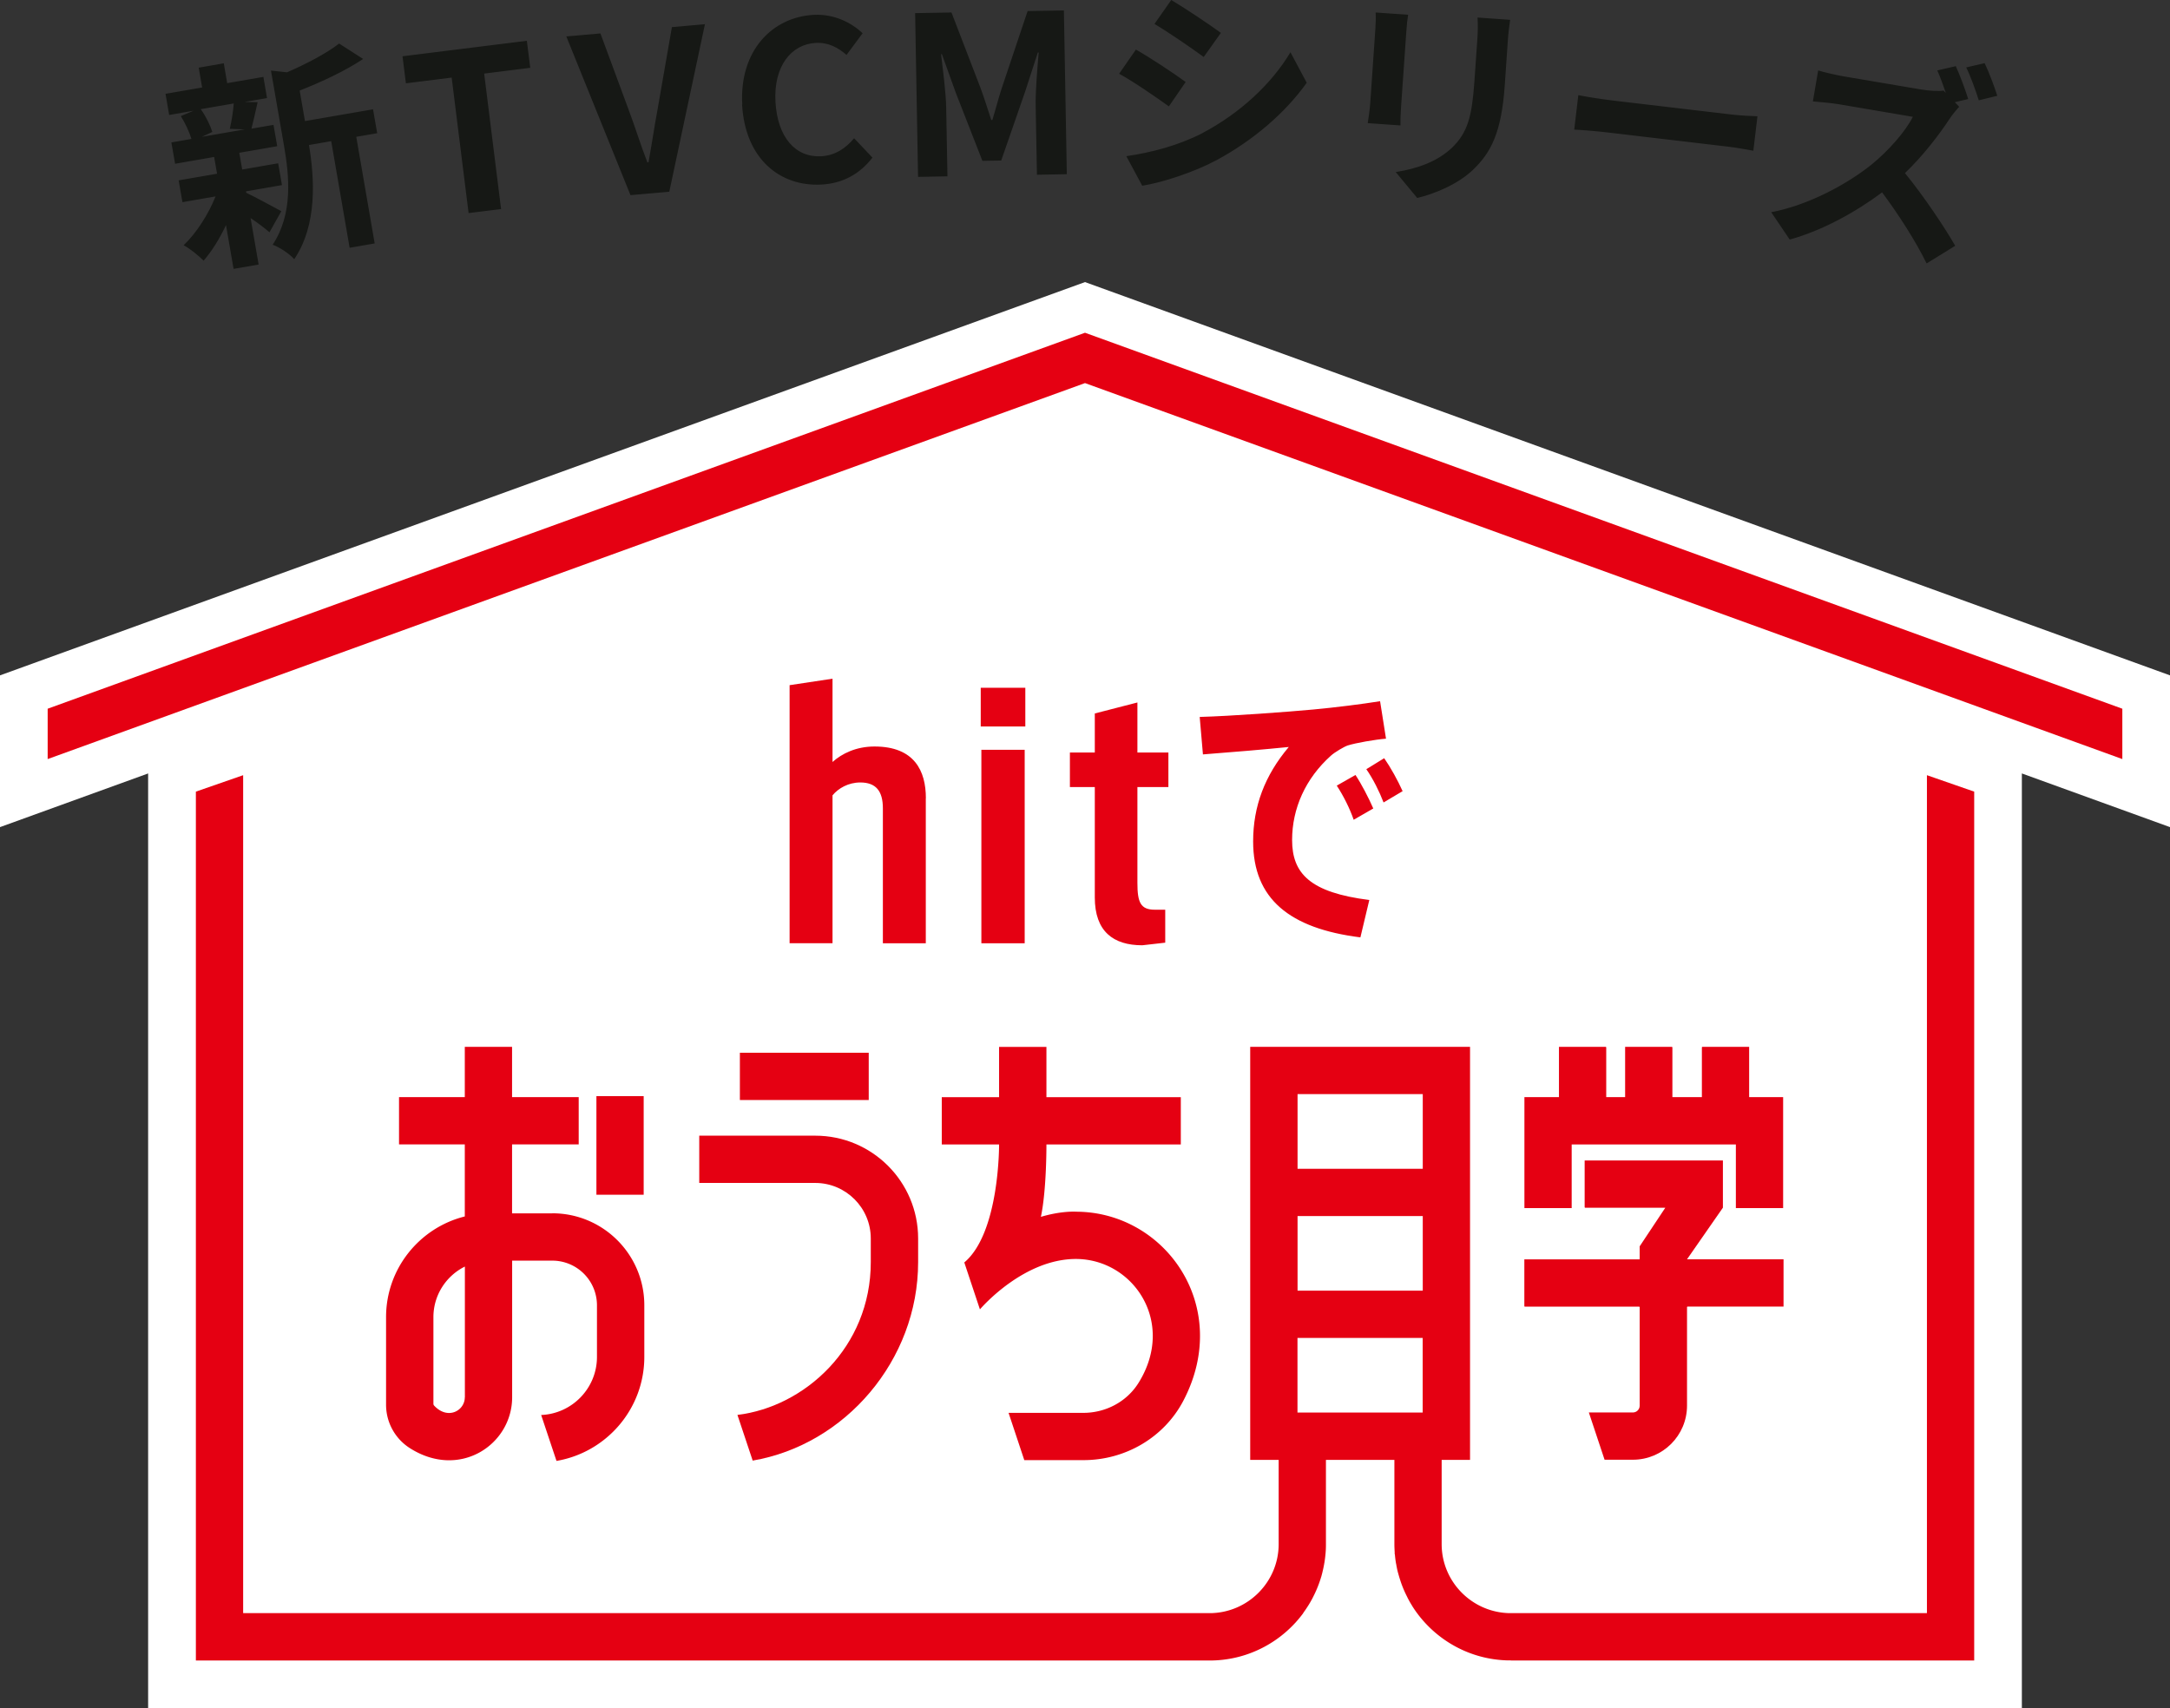 <svg id="_レイヤー_2" data-name="レイヤー_2" xmlns="http://www.w3.org/2000/svg" viewBox="0 0 274.52 216.11"><rect x="0" y="0" width="274.52" height="216.11" fill="#333333" stroke="none"/><defs><style>.cls-1{fill:#fff}.cls-2{fill:#161815}.cls-3{fill:#e50012}</style></defs><g id="_レイヤー_1-2" data-name="レイヤー_1"><path class="cls-1" d="M274.52 85.45L137.26 35.69 0 85.45v19.2l18.74-6.79v118.26h237.04V97.86l18.74 6.79v-19.2z"/><path class="cls-3" d="M117.12 101v18.35h-5.43v-17.08c0-2.21-.9-3.27-2.86-3.27-1.51 0-2.78.74-3.51 1.63v18.71h-5.43V86.69l5.43-.82v10.54c1.18-1.06 2.98-1.96 5.31-1.96 5.07 0 6.5 3.11 6.5 6.54zM129.71 87.02v4.9h-5.64v-4.9h5.64zm-5.56 7.85h5.48v24.48h-5.48V94.87zM143.89 99.57v12.14c0 2.49.41 3.39 2.21 3.39h1.31v4.17l-2.9.33c-3.68 0-6.01-1.76-6.01-6.05V99.58h-3.15v-4.37h3.15v-4.94l5.39-1.39v6.33h3.92v4.37h-3.92zM173.23 113.86l-1.13 4.74c-8.98-1.13-13.57-4.89-13.57-12.14 0-4.44 1.47-8.35 4.51-11.95-2.93.3-7.44.68-10.86.94l-.41-4.74c3.99-.11 11.13-.64 14.36-.94 2.82-.26 6.13-.68 8.46-1.05l.75 4.74c-1.39.11-3.8.53-4.85.86-.45.15-1.65.86-2.11 1.28-3.23 2.89-4.92 6.69-4.92 10.68 0 4.25 2.29 6.65 9.77 7.59zm-1.76-15.82c.75 1.13 1.65 2.86 2.26 4.25l-2.48 1.43c-.49-1.43-1.32-3.08-2.14-4.32l2.37-1.35zm5.97 2.06l-2.41 1.43c-.53-1.39-1.32-2.97-2.18-4.21l2.26-1.39c.79 1.13 1.73 2.82 2.33 4.17z"/><path class="cls-3" d="M137.26 42.1L6.03 89.67v6.37l131.23-47.57 131.23 47.57v-6.37L137.26 42.1z"/><g><path class="cls-3" d="M166.11 202.08c.32-.63.6-1.28.84-1.96-.23.68-.51 1.33-.84 1.96zM177.19 200.12c.23.68.52 1.34.84 1.97-.33-.63-.61-1.29-.84-1.97zM167 199.95c.11-.33.21-.66.29-1-.09.34-.18.67-.29 1zM176.61 197.86c.06.33.12.66.2.98-.08-.32-.15-.65-.2-.98zM176.83 198.94zM178.08 202.2c.17.32.34.63.53.93-.19-.3-.37-.61-.53-.93zM179.27 204.09c-.22-.29-.42-.59-.61-.9.19.31.4.61.61.9zM167.33 198.82c.08-.31.14-.63.2-.95-.06.32-.12.64-.2.95zM164.86 204.09zM165.52 203.12zM176.45 196.66zM167.7 196.44c.03-.35.04-.71.04-1.07 0 .36-.02.72-.04 1.07zM167.55 197.7c.05-.34.1-.68.13-1.03-.03.35-.07.69-.13 1.03z"/><path class="cls-3" d="M164.86 204.09a17.07 17.07 0 0 0 .65-.96c.19-.3.36-.6.53-.92l.06-.12c.32-.63.6-1.28.84-1.96l.06-.18c.11-.33.21-.66.29-1l.03-.13c.08-.31.14-.63.2-.95 0-.06.02-.11.03-.17.05-.34.1-.68.13-1.03 0-.08.01-.15.02-.23.03-.35.04-.71.04-1.07v-12.69h-5.98v12.68c0 4.76-3.83 8.64-8.57 8.74H30.76V98.08l-5.98 2.08v109.93H153.38c4.71-.11 8.88-2.45 11.49-5.99zM191.12 210.09h58.63V100.16l-5.98-2.08V204.1h-52.82c-4.74-.1-8.57-3.98-8.57-8.74v-12.68h-5.98v12.68c0 .37.02.73.04 1.09 0 .07 0 .14.02.21.03.35.07.7.13 1.05 0 .05.02.1.03.15.06.33.12.66.2.98 0 .04.02.07.03.11.09.34.19.68.3 1.01.02.05.04.11.05.16.23.68.52 1.34.84 1.97.02.04.04.07.05.11.17.32.34.63.53.93.01.02.03.05.04.07.19.31.4.61.61.9 2.62 3.54 6.78 5.87 11.49 5.98h.36z"/><path class="cls-3" d="M176.58 197.7c0 .05.02.1.03.15 0-.05-.02-.1-.03-.15zM177.13 199.96c.02.05.04.11.05.16a.983.983 0 0 1-.05-.16zM176.81 198.83l.03.11c0-.04-.02-.07-.03-.11zM176.44 196.45c0 .07 0 .14.02.21 0-.07-.01-.14-.02-.21zM167.74 195.37v-12.69 12.69zM167.68 196.67c0-.08.01-.15.02-.23 0 .08-.01.15-.02.23zM167.52 197.87c0-.06.02-.11.03-.17 0 .06-.02.11-.03.17zM167.29 198.95l.03-.13-.03.13zM166.94 200.13l.06-.18-.06.18zM165.47 203.2s.04-.06.05-.08c-.02.03-.04.06-.05.08zM178.61 203.12s.03.05.04.07c-.01-.02-.03-.05-.04-.07zM178.03 202.09s.04.07.05.11a.37.37 0 0 1-.05-.11zM166.05 202.2l.06-.12-.06.12z"/></g><g><path class="cls-3" d="M221.28 138.81v-6.36h-5.92s-.06.03-.06.06v6.3h-3.73v-6.3s-.03-.06-.06-.06h-5.92v6.36h-2.39v-6.3s-.03-.06-.06-.06h-5.92v6.36h-4.37v14.04h5.98v-8.05h20.77v8.05h5.98v-14.04h-4.3z"/><path class="cls-3" d="M217.96 152.81v-5.98h-17.49v5.92s.03.06.06.06h10.14l-3.24 4.88v1.65h-14.59v5.92c0 .03.03.06.06.06h14.47s.06.03.06.06v12.47c0 .48-.39.86-.86.86H201l1.99 5.98h3.58c3.78 0 6.85-3.06 6.85-6.85v-12.47s.03-.06.06-.06h12.15v-5.98h-12.21l4.54-6.53zM75.45 138.69h5.98v12.47h-5.98z"/><path class="cls-3" d="M69.86 153.52h-5.08v-8.73h8.43v-5.98h-8.43v-6.36H58.8v6.36h-8.32v5.98h8.32v9.12c-5.71 1.42-9.96 6.59-9.96 12.74v11.08a6.51 6.51 0 0 0 2.99 5.48c6.31 4.04 12.96-.43 12.96-6.42V159.5h5.08a5.65 5.65 0 0 1 5.65 5.65v6.53c0 3.96-3.14 7.19-7.06 7.35l1.94 5.81c6.3-1.07 11.11-6.56 11.11-13.16v-6.53c0-6.43-5.21-11.64-11.64-11.64zM58.8 176.79c0 1.7-2.16 2.91-3.88 1.05a.34.34 0 0 1-.09-.24v-10.95c0-2.8 1.62-5.23 3.98-6.4v16.54zM136.1 159.29c7.27 0 12.71 8.02 7.93 15.68-1.49 2.39-4.16 3.79-6.98 3.79h-9.46l1.99 5.98h7.5c5.26 0 10.16-2.84 12.61-7.49 6.25-11.9-2.24-23.88-13.5-23.94-.56-.03-2.21-.03-4.51.65.73-3.45.7-9.16.7-9.16h17v-5.98h-17v-6.36h-5.99v6.36h-7.25v5.98h7.25s.08 11.17-4.4 14.93l1.97 5.92s.01.01.02 0c.28-.32 5.56-6.36 12.13-6.36z"/><g><path class="cls-3" d="M93.6 133.2h16.3v5.98H93.6zM103.13 143.69H88.46v5.98h14.67c3.88 0 7.03 3.15 7.03 7.03v2.99c0 10.8-8.39 18.31-16.87 19.33l1.93 5.78c11.68-1.99 20.93-12.68 20.93-25.11v-2.99c0-7.19-5.83-13.01-13.01-13.01z"/></g></g><path class="cls-3" d="M158.16 132.45v52.26h27.81v-52.26h-27.81zm21.83 5.98v9.45h-15.84v-9.45h15.84zm0 15.43v9.44h-15.84v-9.44h15.84zm-15.85 24.86v-9.44h15.84v9.44h-15.84z"/><g><path class="cls-2" d="M31.15 24.39c1.11.52 3.72 1.94 4.44 2.33l-1.5 2.67c-.54-.48-1.45-1.17-2.39-1.8l1.02 5.88-3.17.55-.96-5.54c-.81 1.73-1.81 3.33-2.83 4.5-.62-.63-1.75-1.54-2.53-1.95 1.59-1.5 3.13-3.9 4.04-6.18l-4.19.73-.48-2.76 4.86-.84-.37-2.12-4.94.86-.47-2.7 2.54-.44c-.27-.89-.81-2.05-1.35-2.89l1.62-.68-3.09.54-.46-2.68 4.63-.8-.43-2.51 3.17-.55.43 2.51 4.58-.79.46 2.68-2.84.49 1.65.03c-.29 1.27-.54 2.45-.78 3.35l2.79-.48.47 2.7-4.8.83.37 2.12 4.55-.79.48 2.76-4.55.79.04.22zM25.4 13.82c.63.86 1.21 2.06 1.46 2.87l-1.31.62 5.41-.94-1.89-.07c.21-.89.44-2.24.5-3.21l-4.17.72zm22.29 3.04l-2.62.45L47.4 30.8l-3.17.55-2.33-13.49-2.81.49c.68 4.12 1.11 10.04-1.87 14.45-.54-.65-1.92-1.57-2.73-1.83 2.59-3.92 2.11-8.66 1.45-12.47l-1.66-9.57 2.03.22c2.51-1.09 5.06-2.44 6.59-3.64l3.04 1.95c-2.24 1.5-5.24 2.9-8.03 4l.67 3.86 8.61-1.49.53 3.04zM57.13 9.82l-5.78.72-.43-3.42 15.73-1.96.43 3.42-5.83.73 2.14 17.14-4.11.51-2.14-17.14zM71.64 4.61l4.32-.38 3.62 9.8c.84 2.23 1.44 4.26 2.32 6.51h.14c.44-2.38.73-4.49 1.17-6.83L85 3.43l4.18-.37-4.51 21.2-4.91.43L71.64 4.6zM93.9 13.23c-.38-6.82 3.79-11.06 9.02-11.35 2.63-.14 4.79 1 6.21 2.32l-2.04 2.75c-1.09-.95-2.33-1.61-3.9-1.52-3.13.17-5.33 2.99-5.09 7.43.25 4.5 2.52 7.09 5.79 6.91 1.76-.1 3.11-1.01 4.16-2.28l2.32 2.45c-1.6 2.08-3.75 3.26-6.43 3.41-5.23.29-9.68-3.22-10.06-10.13zM115.78 1.66l4.59-.08 3.7 9.62c.47 1.28.89 2.64 1.33 3.98h.14c.42-1.35.76-2.73 1.19-4.03L130 1.4l4.59-.08.37 20.72-3.78.07-.16-8.65c-.04-1.96.22-4.85.38-6.81h-.11l-1.59 4.9-3.04 8.76-2.38.04-3.38-8.65-1.74-4.84h-.11c.23 1.96.62 4.84.65 6.8l.16 8.65-3.72.07-.37-20.72zM149.99 10.38l-2.12 3.08c-1.57-1.13-4.41-3.1-6.29-4.13l2.12-3.06c1.85 1.05 4.88 3.06 6.29 4.1zm2.12 6.46c4.82-2.54 8.8-6.29 11.14-10.23l2.06 3.86c-2.7 3.8-6.73 7.26-11.38 9.78-2.89 1.55-6.93 2.86-9.43 3.25l-2.01-3.74c3.15-.46 6.53-1.33 9.62-2.91zm2.34-12.68l-2.17 3.05c-1.54-1.13-4.41-3.1-6.23-4.18L148.17 0c1.82 1.08 4.85 3.11 6.28 4.16zM178.14 1.87c-.1.61-.17 1.22-.23 2.12l-.66 9.44c-.05.7-.1 1.79-.08 2.44l-4.14-.29c.07-.53.25-1.61.31-2.45l.65-9.42c.04-.53.08-1.51.04-2.13l4.11.29zm12.9.64c-.11.78-.23 1.67-.3 2.79l-.38 5.53c-.42 6.01-1.77 8.5-4 10.64-1.99 1.91-4.99 3.08-7.07 3.58l-2.72-3.28c2.84-.45 5.26-1.35 7.09-3.05 2.04-1.96 2.55-4.03 2.86-8.39l.37-5.31c.08-1.12.08-2.01.03-2.8l4.13.29zM199.67 12.04c.99.2 3.01.52 4.46.69l14.93 1.76c1.28.15 2.54.19 3.27.22l-.52 4.36c-.66-.11-2.07-.39-3.24-.52l-14.93-1.76c-1.58-.19-3.45-.35-4.49-.39l.52-4.36zM247.87 13.49c-.28.29-.91 1.04-1.26 1.58-1.3 1.99-3.35 4.66-5.62 6.83 2.33 2.84 5.07 6.94 6.36 9.2l-3.62 2.23c-1.37-2.79-3.46-6.07-5.63-8.99-3.45 2.57-7.61 4.84-11.69 5.97l-2.34-3.46c4.73-.9 9.58-3.54 12.66-6 2.17-1.76 4.32-4.21 5.26-6.07l-9.36-1.59c-1.16-.2-2.71-.29-3.29-.36l.67-3.92c.73.24 2.4.61 3.22.75l9.74 1.65c1.19.2 2.31.25 2.9.15l.29.3c-.32-.96-.71-2.02-1.08-2.85l2.34-.54c.54 1.17 1.26 3.14 1.57 4.16l-1.69.4.55.58zm2.46-.8c-.39-1.23-1.02-3.01-1.59-4.16l2.33-.54c.57 1.17 1.27 3.08 1.6 4.13l-2.34.57z"/></g></g></svg>